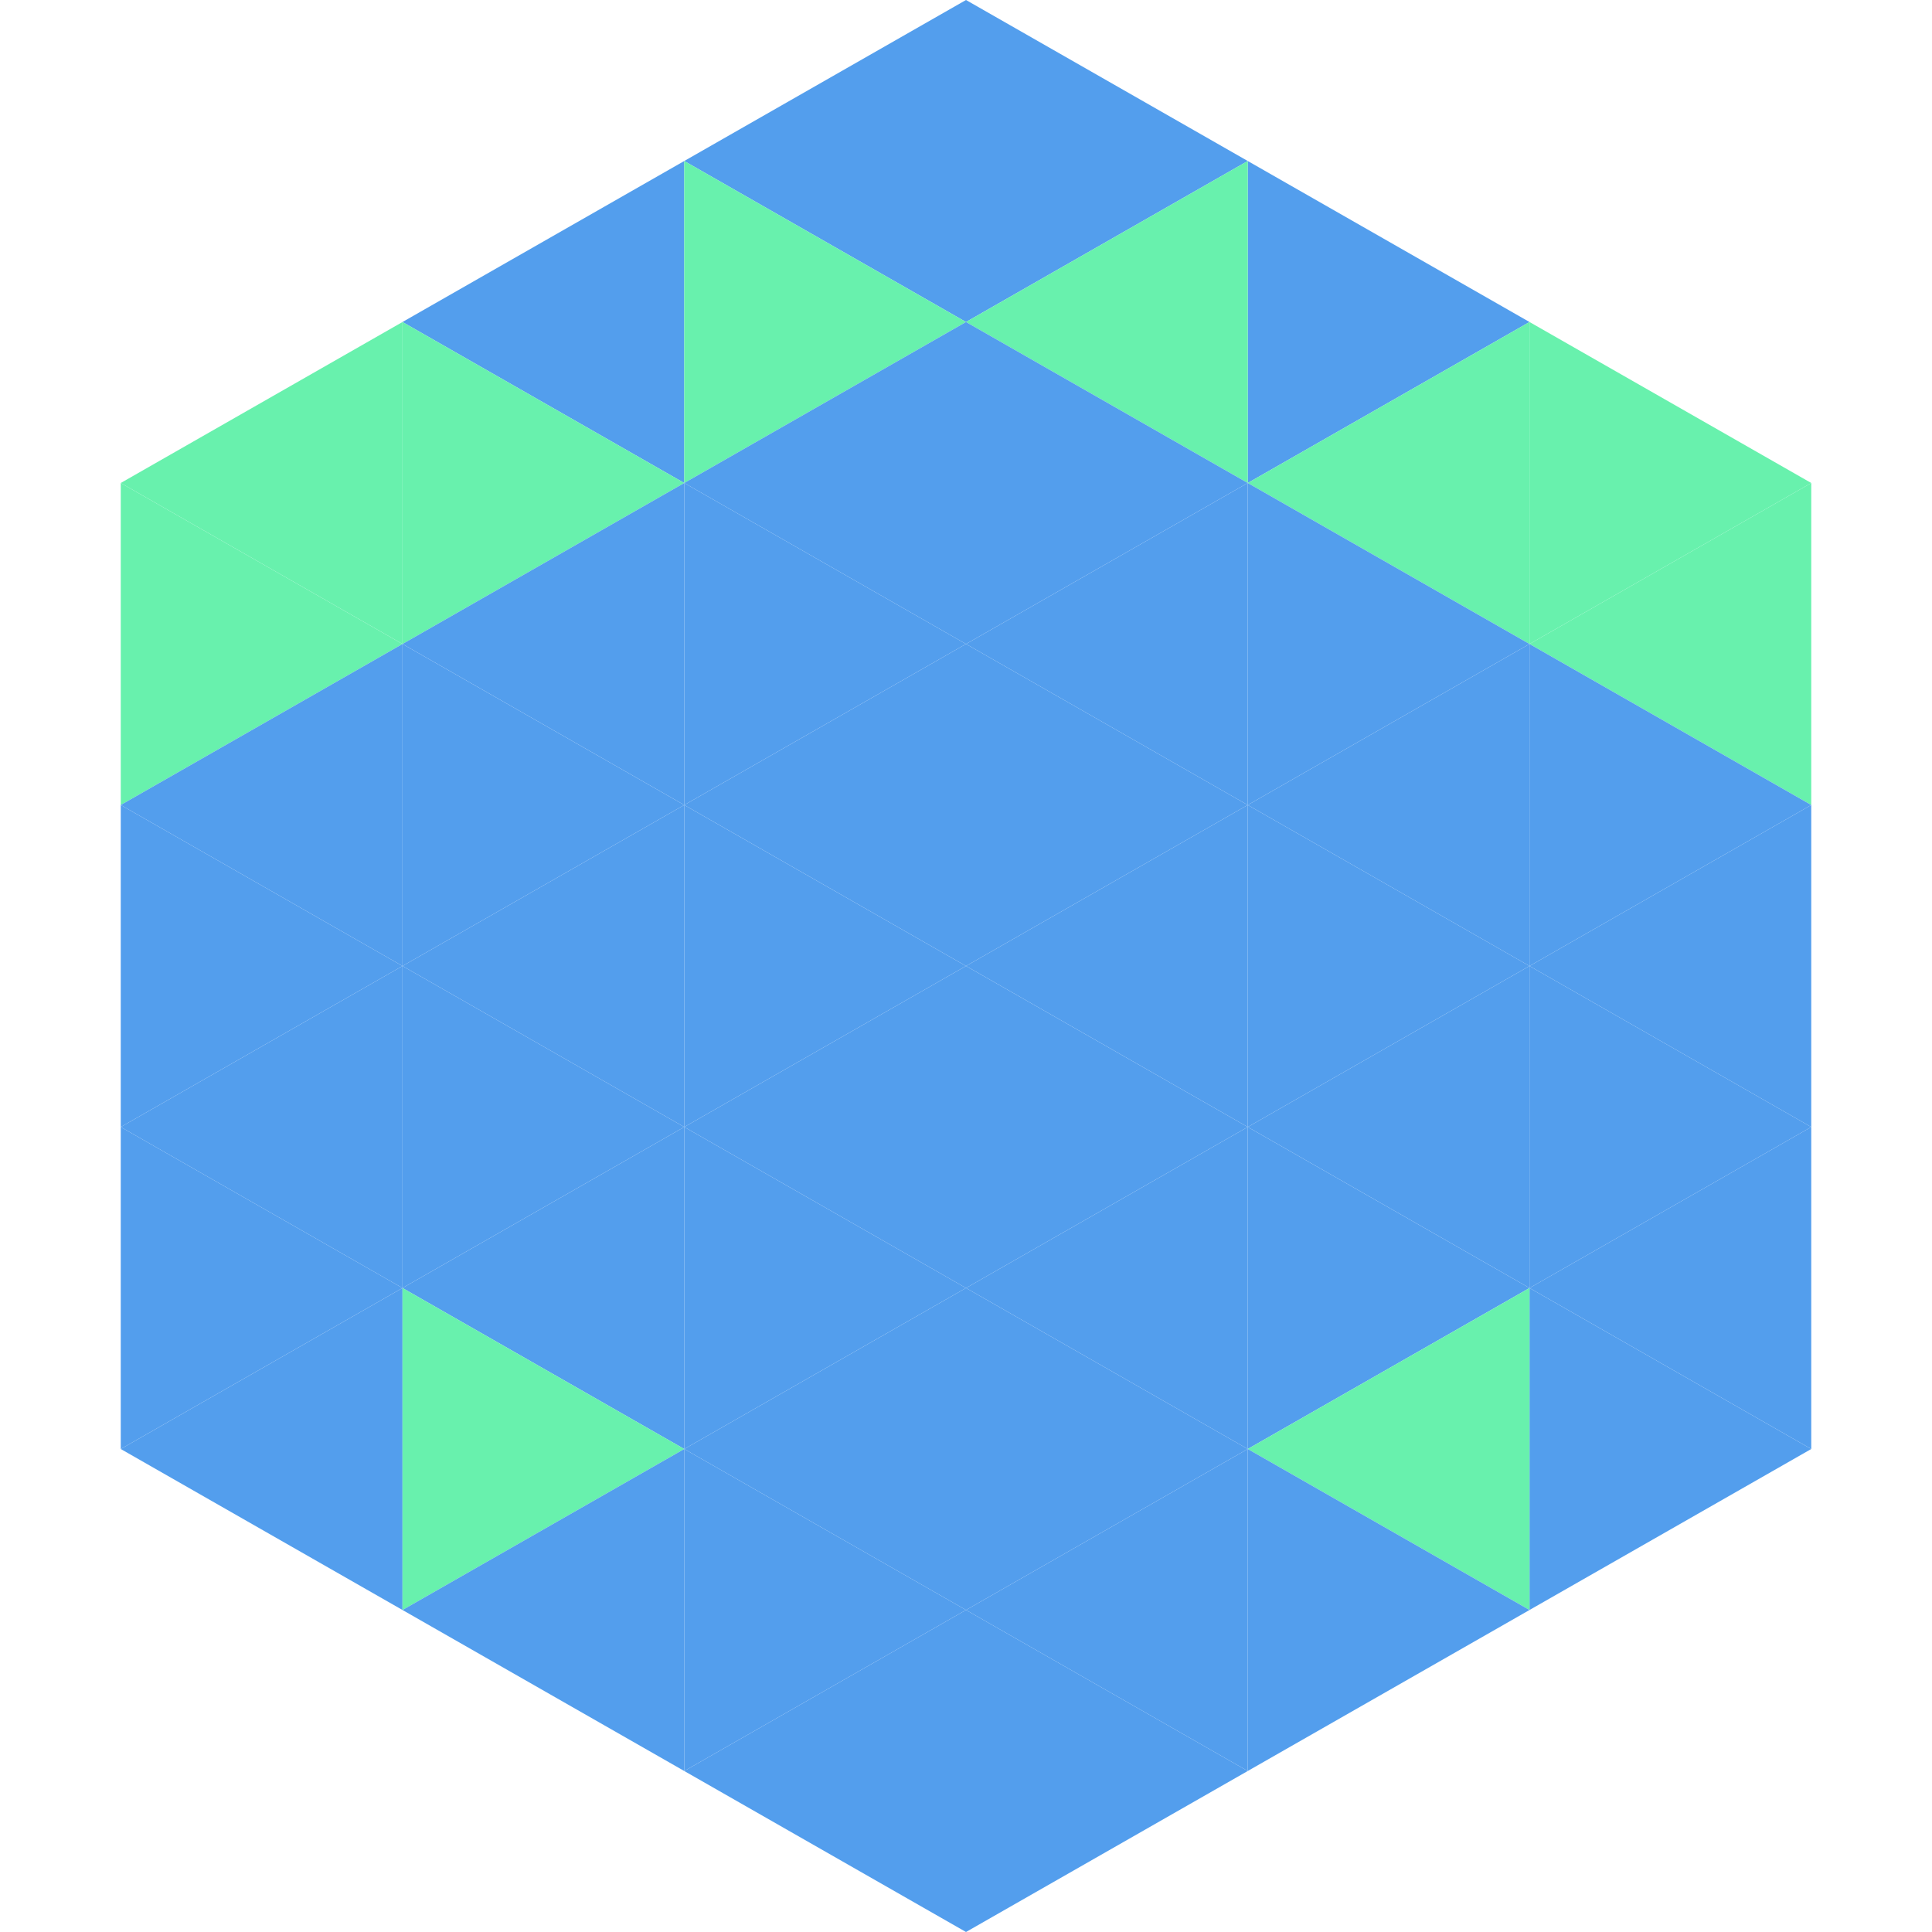 <?xml version="1.0"?>
<!-- Generated by SVGo -->
<svg width="240" height="240"
     xmlns="http://www.w3.org/2000/svg"
     xmlns:xlink="http://www.w3.org/1999/xlink">
<polygon points="50,40 15,60 50,80" style="fill:rgb(104,241,173)" />
<polygon points="190,40 225,60 190,80" style="fill:rgb(104,241,173)" />
<polygon points="15,60 50,80 15,100" style="fill:rgb(104,241,173)" />
<polygon points="225,60 190,80 225,100" style="fill:rgb(104,241,173)" />
<polygon points="50,80 15,100 50,120" style="fill:rgb(83,158,237)" />
<polygon points="190,80 225,100 190,120" style="fill:rgb(83,158,237)" />
<polygon points="15,100 50,120 15,140" style="fill:rgb(83,158,237)" />
<polygon points="225,100 190,120 225,140" style="fill:rgb(83,158,237)" />
<polygon points="50,120 15,140 50,160" style="fill:rgb(83,158,237)" />
<polygon points="190,120 225,140 190,160" style="fill:rgb(83,158,237)" />
<polygon points="15,140 50,160 15,180" style="fill:rgb(83,158,237)" />
<polygon points="225,140 190,160 225,180" style="fill:rgb(83,158,237)" />
<polygon points="50,160 15,180 50,200" style="fill:rgb(83,158,237)" />
<polygon points="190,160 225,180 190,200" style="fill:rgb(83,158,237)" />
<polygon points="15,180 50,200 15,220" style="fill:rgb(255,255,255); fill-opacity:0" />
<polygon points="225,180 190,200 225,220" style="fill:rgb(255,255,255); fill-opacity:0" />
<polygon points="50,0 85,20 50,40" style="fill:rgb(255,255,255); fill-opacity:0" />
<polygon points="190,0 155,20 190,40" style="fill:rgb(255,255,255); fill-opacity:0" />
<polygon points="85,20 50,40 85,60" style="fill:rgb(83,158,237)" />
<polygon points="155,20 190,40 155,60" style="fill:rgb(83,158,237)" />
<polygon points="50,40 85,60 50,80" style="fill:rgb(104,241,173)" />
<polygon points="190,40 155,60 190,80" style="fill:rgb(104,241,173)" />
<polygon points="85,60 50,80 85,100" style="fill:rgb(83,158,237)" />
<polygon points="155,60 190,80 155,100" style="fill:rgb(83,158,237)" />
<polygon points="50,80 85,100 50,120" style="fill:rgb(83,158,237)" />
<polygon points="190,80 155,100 190,120" style="fill:rgb(83,158,237)" />
<polygon points="85,100 50,120 85,140" style="fill:rgb(83,158,237)" />
<polygon points="155,100 190,120 155,140" style="fill:rgb(83,158,237)" />
<polygon points="50,120 85,140 50,160" style="fill:rgb(83,158,237)" />
<polygon points="190,120 155,140 190,160" style="fill:rgb(83,158,237)" />
<polygon points="85,140 50,160 85,180" style="fill:rgb(83,158,237)" />
<polygon points="155,140 190,160 155,180" style="fill:rgb(83,158,237)" />
<polygon points="50,160 85,180 50,200" style="fill:rgb(104,241,173)" />
<polygon points="190,160 155,180 190,200" style="fill:rgb(104,241,173)" />
<polygon points="85,180 50,200 85,220" style="fill:rgb(83,158,237)" />
<polygon points="155,180 190,200 155,220" style="fill:rgb(83,158,237)" />
<polygon points="120,0 85,20 120,40" style="fill:rgb(83,158,237)" />
<polygon points="120,0 155,20 120,40" style="fill:rgb(83,158,237)" />
<polygon points="85,20 120,40 85,60" style="fill:rgb(104,241,173)" />
<polygon points="155,20 120,40 155,60" style="fill:rgb(104,241,173)" />
<polygon points="120,40 85,60 120,80" style="fill:rgb(83,158,237)" />
<polygon points="120,40 155,60 120,80" style="fill:rgb(83,158,237)" />
<polygon points="85,60 120,80 85,100" style="fill:rgb(83,158,237)" />
<polygon points="155,60 120,80 155,100" style="fill:rgb(83,158,237)" />
<polygon points="120,80 85,100 120,120" style="fill:rgb(83,158,237)" />
<polygon points="120,80 155,100 120,120" style="fill:rgb(83,158,237)" />
<polygon points="85,100 120,120 85,140" style="fill:rgb(83,158,237)" />
<polygon points="155,100 120,120 155,140" style="fill:rgb(83,158,237)" />
<polygon points="120,120 85,140 120,160" style="fill:rgb(83,158,237)" />
<polygon points="120,120 155,140 120,160" style="fill:rgb(83,158,237)" />
<polygon points="85,140 120,160 85,180" style="fill:rgb(83,158,237)" />
<polygon points="155,140 120,160 155,180" style="fill:rgb(83,158,237)" />
<polygon points="120,160 85,180 120,200" style="fill:rgb(83,158,237)" />
<polygon points="120,160 155,180 120,200" style="fill:rgb(83,158,237)" />
<polygon points="85,180 120,200 85,220" style="fill:rgb(83,158,237)" />
<polygon points="155,180 120,200 155,220" style="fill:rgb(83,158,237)" />
<polygon points="120,200 85,220 120,240" style="fill:rgb(83,158,237)" />
<polygon points="120,200 155,220 120,240" style="fill:rgb(83,158,237)" />
<polygon points="85,220 120,240 85,260" style="fill:rgb(255,255,255); fill-opacity:0" />
<polygon points="155,220 120,240 155,260" style="fill:rgb(255,255,255); fill-opacity:0" />
</svg>
